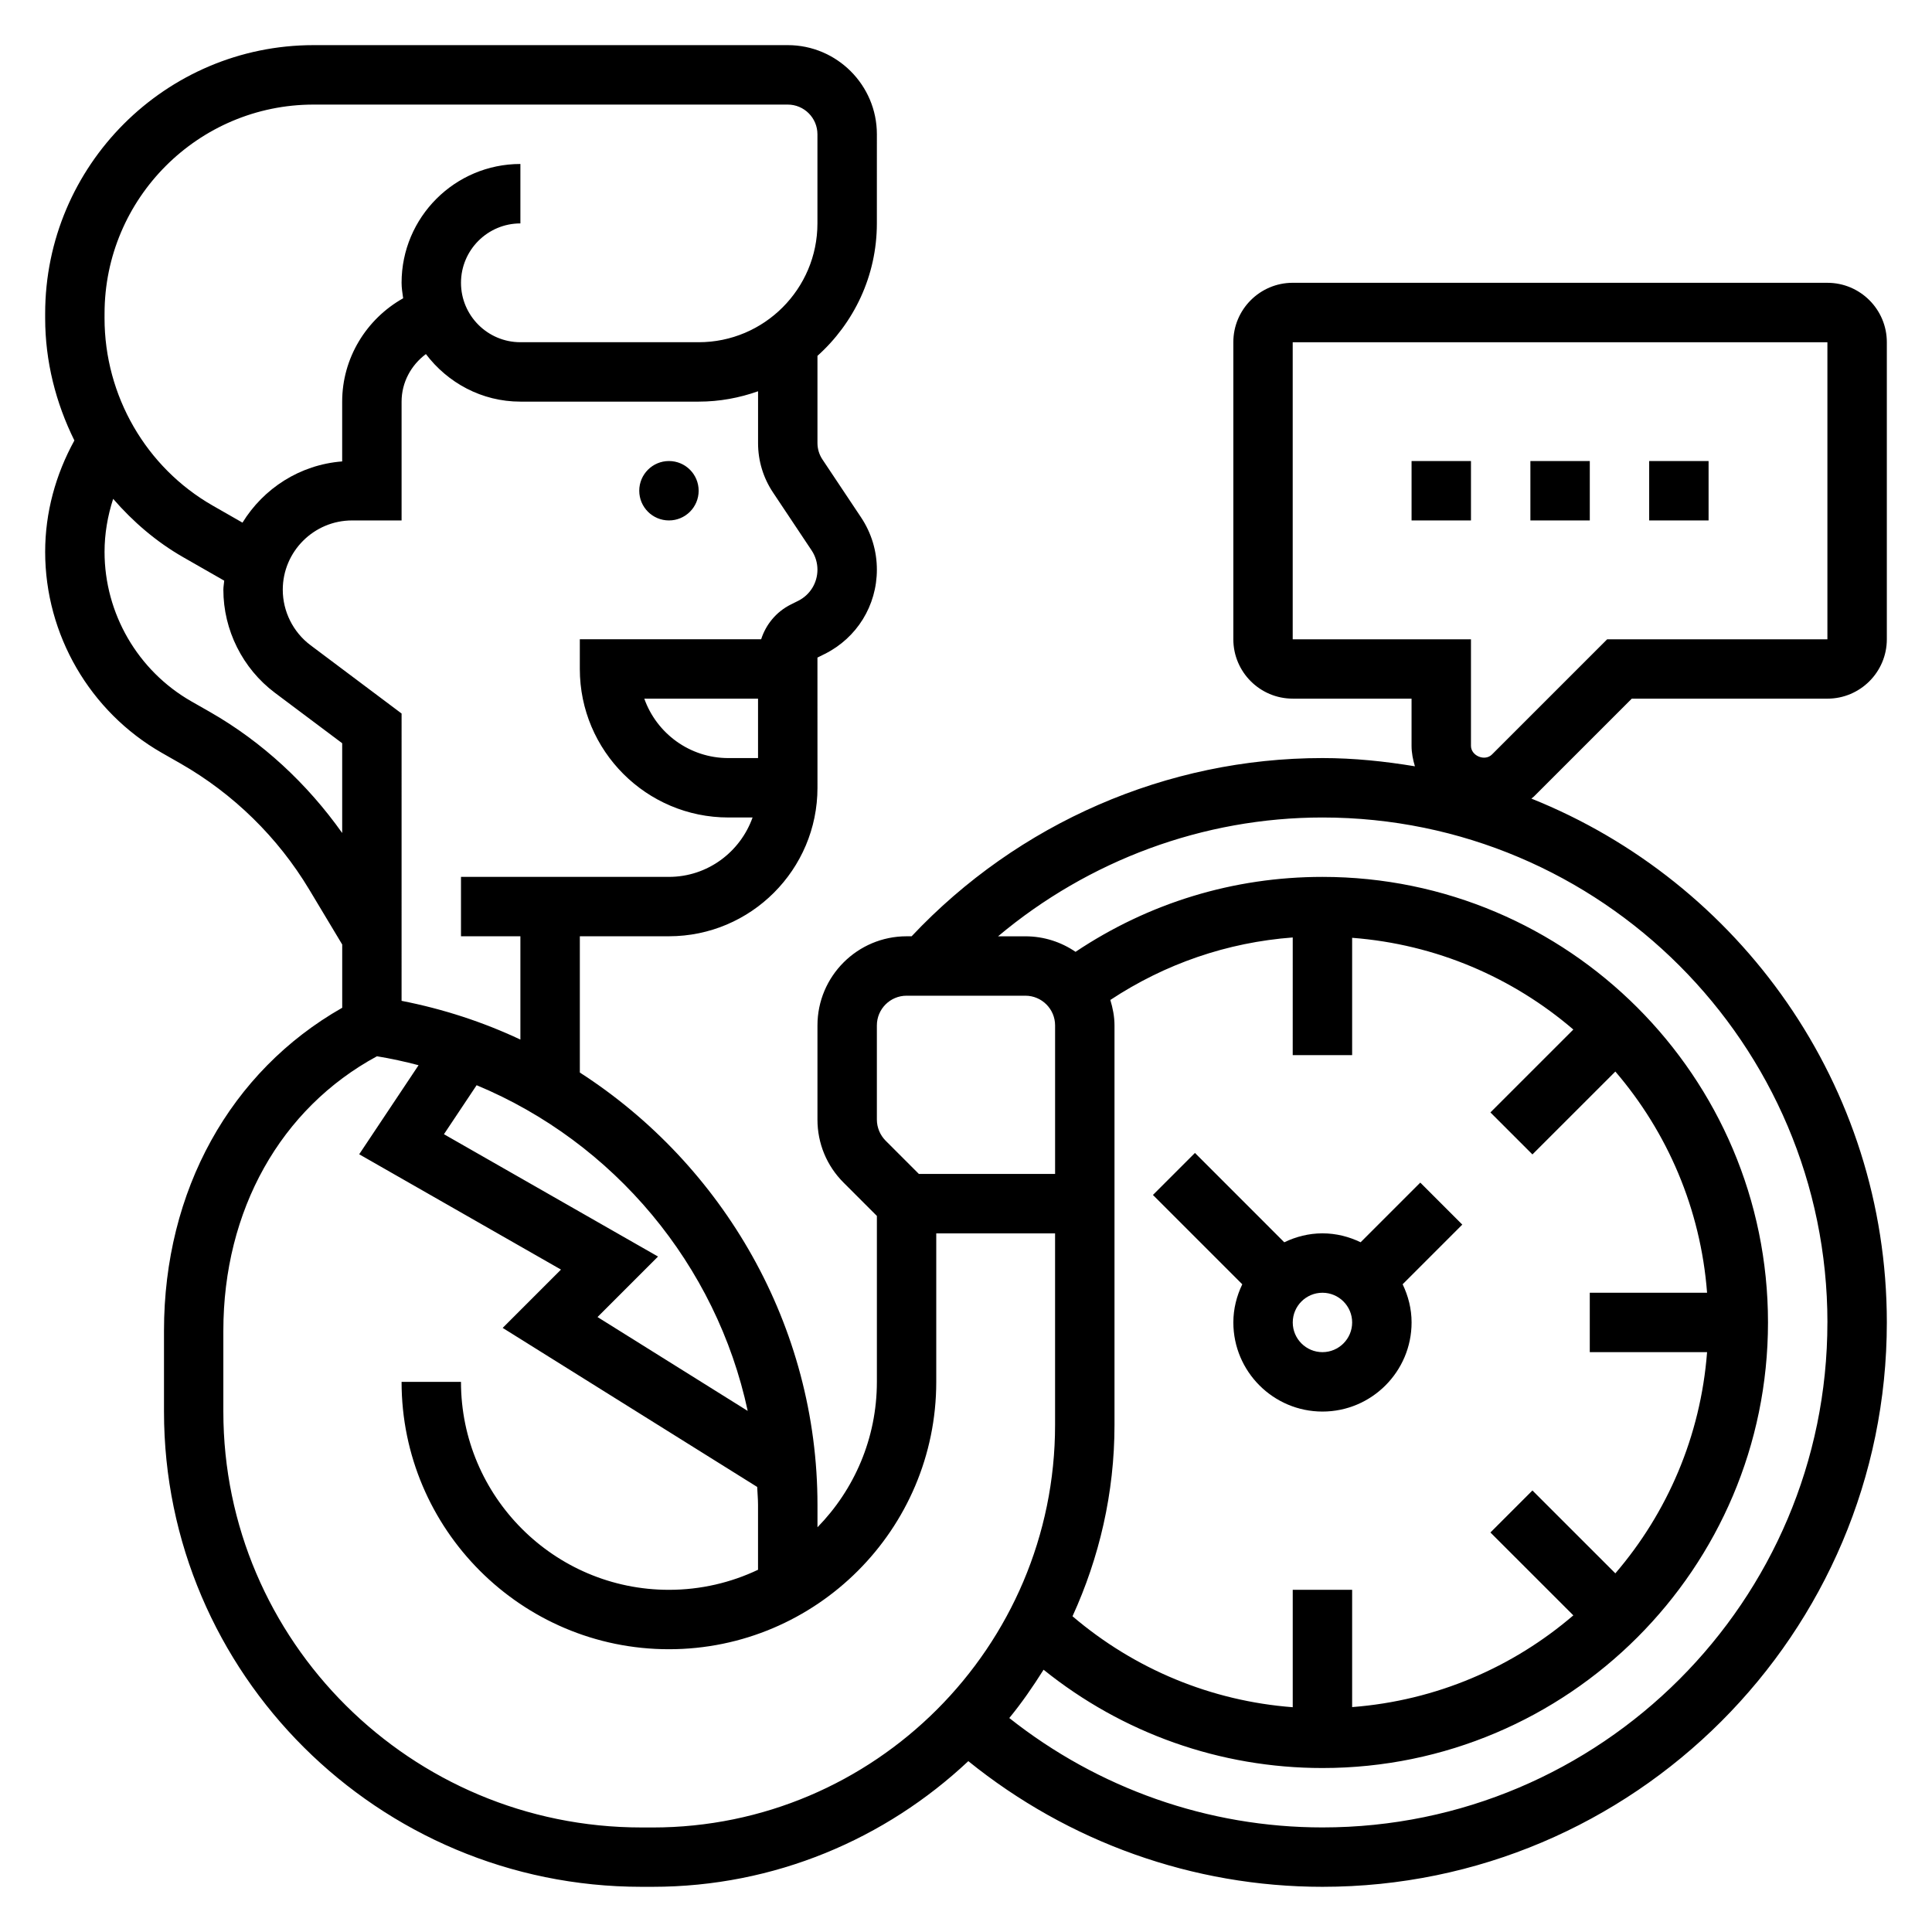 <?xml version="1.0" encoding="UTF-8"?>
<!-- Uploaded to: ICON Repo, www.iconrepo.com, Generator: ICON Repo Mixer Tools -->
<svg fill="#000000" width="800px" height="800px" version="1.1" viewBox="144 144 512 512" xmlns="http://www.w3.org/2000/svg">
 <g>
  <path d="m329.15 274.05c0 4.348-3.523 7.871-7.871 7.871s-7.871-3.523-7.871-7.871 3.523-7.871 7.871-7.871 7.871 3.523 7.871 7.871"/>
  <path d="m460.67 449.54-11.133 11.133 23.68 23.68c-1.48 3.074-2.367 6.473-2.367 10.109 0 13.02 10.598 23.617 23.617 23.617 13.02 0 23.617-10.598 23.617-23.617 0-3.637-0.891-7.039-2.371-10.117l15.809-15.809-11.133-11.133-15.809 15.809c-3.078-1.477-6.477-2.363-10.117-2.363-3.637 0-7.039 0.891-10.117 2.371zm33.793 37.051c4.336 0 7.871 3.527 7.871 7.871s-3.535 7.871-7.871 7.871c-4.336 0-7.871-3.527-7.871-7.871s3.535-7.871 7.871-7.871z"/>
  <path d="m581.05 266.18h15.742v15.742h-15.742z"/>
  <path d="m549.57 266.18h15.742v15.742h-15.742z"/>
  <path d="m518.08 266.18h15.742v15.742h-15.742z"/>
  <path d="m576.44 329.15h51.848c8.684 0 15.742-7.062 15.742-15.742v-78.719c0-8.684-7.062-15.742-15.742-15.742l-141.7-0.004c-8.684 0-15.742 7.062-15.742 15.742v78.719c0 8.684 7.062 15.742 15.742 15.742h31.488v12.484c0 1.906 0.371 3.707 0.891 5.449-7.992-1.324-16.137-2.184-24.508-2.184-41.258 0-80.656 17.246-108.87 47.23h-1.336c-13.02 0-23.617 10.598-23.617 23.617v24.969c0 6.305 2.457 12.242 6.918 16.695l8.828 8.828v43.973c0 14.98-6.008 28.582-15.742 38.535v-5.918c0-47.414-24.969-90.094-62.977-114.59v-36.113h23.617c21.703 0 39.359-17.656 39.359-39.359l-0.008-34.496 1.953-0.969c8.508-4.258 13.797-12.82 13.797-22.34 0-4.945-1.449-9.73-4.195-13.848l-10.234-15.352c-0.859-1.289-1.316-2.793-1.316-4.352v-23.098c9.637-8.652 15.742-21.168 15.742-35.117l0.004-23.613c0-13.02-10.598-23.617-23.617-23.617h-125.65c-39.227 0-71.148 31.922-71.148 71.148v1.211c0 11.453 2.824 22.477 7.746 32.41-4.981 9.047-7.746 19.113-7.746 29.512 0 21.953 11.848 42.367 30.914 53.27l4.938 2.816c14.027 8.023 25.828 19.57 34.133 33.418l8.738 14.559v16.766c-29.652 16.855-47.23 48.461-47.23 85.586v21.41c-0.004 69.457 56.754 125.96 126.52 125.96h2.961c32.371 0 61.758-12.715 83.672-33.305 26.551 21.449 59.543 33.305 93.848 33.305 82.477 0 149.57-67.094 149.57-149.57 0-62.906-39.086-116.76-94.203-138.82 0.219-0.203 0.48-0.355 0.691-0.566zm-200.06 86.594c0-4.344 3.535-7.871 7.871-7.871h31.488c4.336 0 7.871 3.527 7.871 7.871v39.359h-36.102l-8.824-8.824c-1.461-1.473-2.305-3.496-2.305-5.566zm125.95 7.871v-31.086c22.301 1.707 42.594 10.555 58.621 24.309l-21.973 21.965 11.133 11.133 21.973-21.965c13.754 16.027 22.602 36.328 24.309 58.621h-31.086v15.742h31.086c-1.707 22.301-10.555 42.594-24.309 58.621l-21.973-21.965-11.133 11.133 21.973 21.965c-16.027 13.754-36.328 22.602-58.621 24.309v-31.082h-15.742v31.117c-21.57-1.645-41.863-10.043-58.363-24.105 7.074-15.477 11.129-32.605 11.129-50.711v-105.87c0-2.363-0.457-4.59-1.102-6.746 14.516-9.59 30.984-15.258 48.336-16.562l-0.004 31.18zm-160.18 94.293-39.801-24.875 16.035-16.035-56.734-32.418 8.66-12.988c36.406 15.152 63.543 47.594 71.84 86.316zm-5.133-173.01c-10.266 0-19.02-6.582-22.27-15.742l30.141-0.004v15.742zm11.84-70.383 10.227 15.344c1.012 1.516 1.547 3.289 1.547 5.106 0 3.519-1.961 6.684-5.094 8.258l-1.945 0.969c-3.856 1.922-6.606 5.273-7.879 9.219h-48.055v7.871c0 21.703 17.656 39.359 39.359 39.359h6.422c-3.258 9.141-11.918 15.742-22.168 15.742h-55.105v15.742h15.742v27.371c-9.887-4.652-20.438-8.102-31.488-10.266l0.004-76.141-24.137-18.105c-4.606-3.449-7.352-8.949-7.352-14.695 0-10.125 8.242-18.367 18.367-18.367h13.121v-31.488c0-5.102 2.527-9.691 6.445-12.602 5.758 7.602 14.785 12.602 25.043 12.602h47.262c5.519 0 10.793-1 15.719-2.746v13.73c-0.004 4.68 1.367 9.207 3.965 13.098zm-177.15-47.398c0-30.551 24.852-55.402 55.402-55.402h125.65c4.336 0 7.871 3.527 7.871 7.871v23.617c0 17.367-14.113 31.488-31.465 31.488h-47.254c-8.684 0-15.742-7.062-15.742-15.742 0-8.684 7.062-15.742 15.742-15.742v-15.75c-17.367 0-31.488 14.121-31.488 31.488 0 1.402 0.234 2.746 0.418 4.102-9.754 5.481-16.16 15.832-16.16 27.387v15.848c-11.188 0.859-20.844 7.156-26.418 16.223l-7.871-4.504c-17.699-10.105-28.688-29.141-28.688-49.672zm27.914 105.55-4.938-2.816c-14.168-8.102-22.977-23.277-22.977-39.598 0-4.816 0.82-9.539 2.281-14.051 5.258 6.062 11.438 11.391 18.586 15.477l10.848 6.203c-0.055 0.801-0.227 1.582-0.227 2.41 0 10.676 5.102 20.875 13.641 27.293l17.848 13.379v23.789c-9.25-13.043-21.129-24.117-35.062-32.086zm117.32 295.63h-2.961c-61.094 0-110.79-49.445-110.79-110.22v-21.41c0-31.938 15.168-58.938 40.707-72.746 3.738 0.613 7.414 1.418 11.027 2.371l-15.734 23.602 53.477 30.559-15.453 15.453 67.449 42.148c0.066 1.586 0.223 3.16 0.223 4.773v17.176c-7.164 3.402-15.168 5.316-23.617 5.316-30.387 0-55.105-24.727-55.105-55.105h-15.742c0 39.07 31.789 70.848 70.848 70.848 39.062 0 70.848-31.781 70.848-70.848v-39.359h31.488v50.766c0 58.82-47.852 106.68-106.66 106.68zm311.34-133.83c0 73.793-60.031 133.82-133.82 133.82-30.277 0-59.402-10.32-82.988-28.992 3.32-4.039 6.289-8.359 9.086-12.801 20.922 16.832 46.789 26.051 73.898 26.051 65.109 0 118.08-52.973 118.08-118.08 0-65.109-52.973-118.08-118.08-118.08-23.57 0-46.027 6.894-65.426 19.859-3.793-2.586-8.363-4.113-13.293-4.113h-7.242c23.961-20.105 54.34-31.488 85.961-31.488 73.793 0 133.83 60.035 133.83 133.82zm-141.7-181.05v-78.719h141.7v78.719h-58.363l-30.527 30.527c-1.895 1.898-5.57 0.355-5.57-2.297v-28.23z"/>
 </g>
</svg>